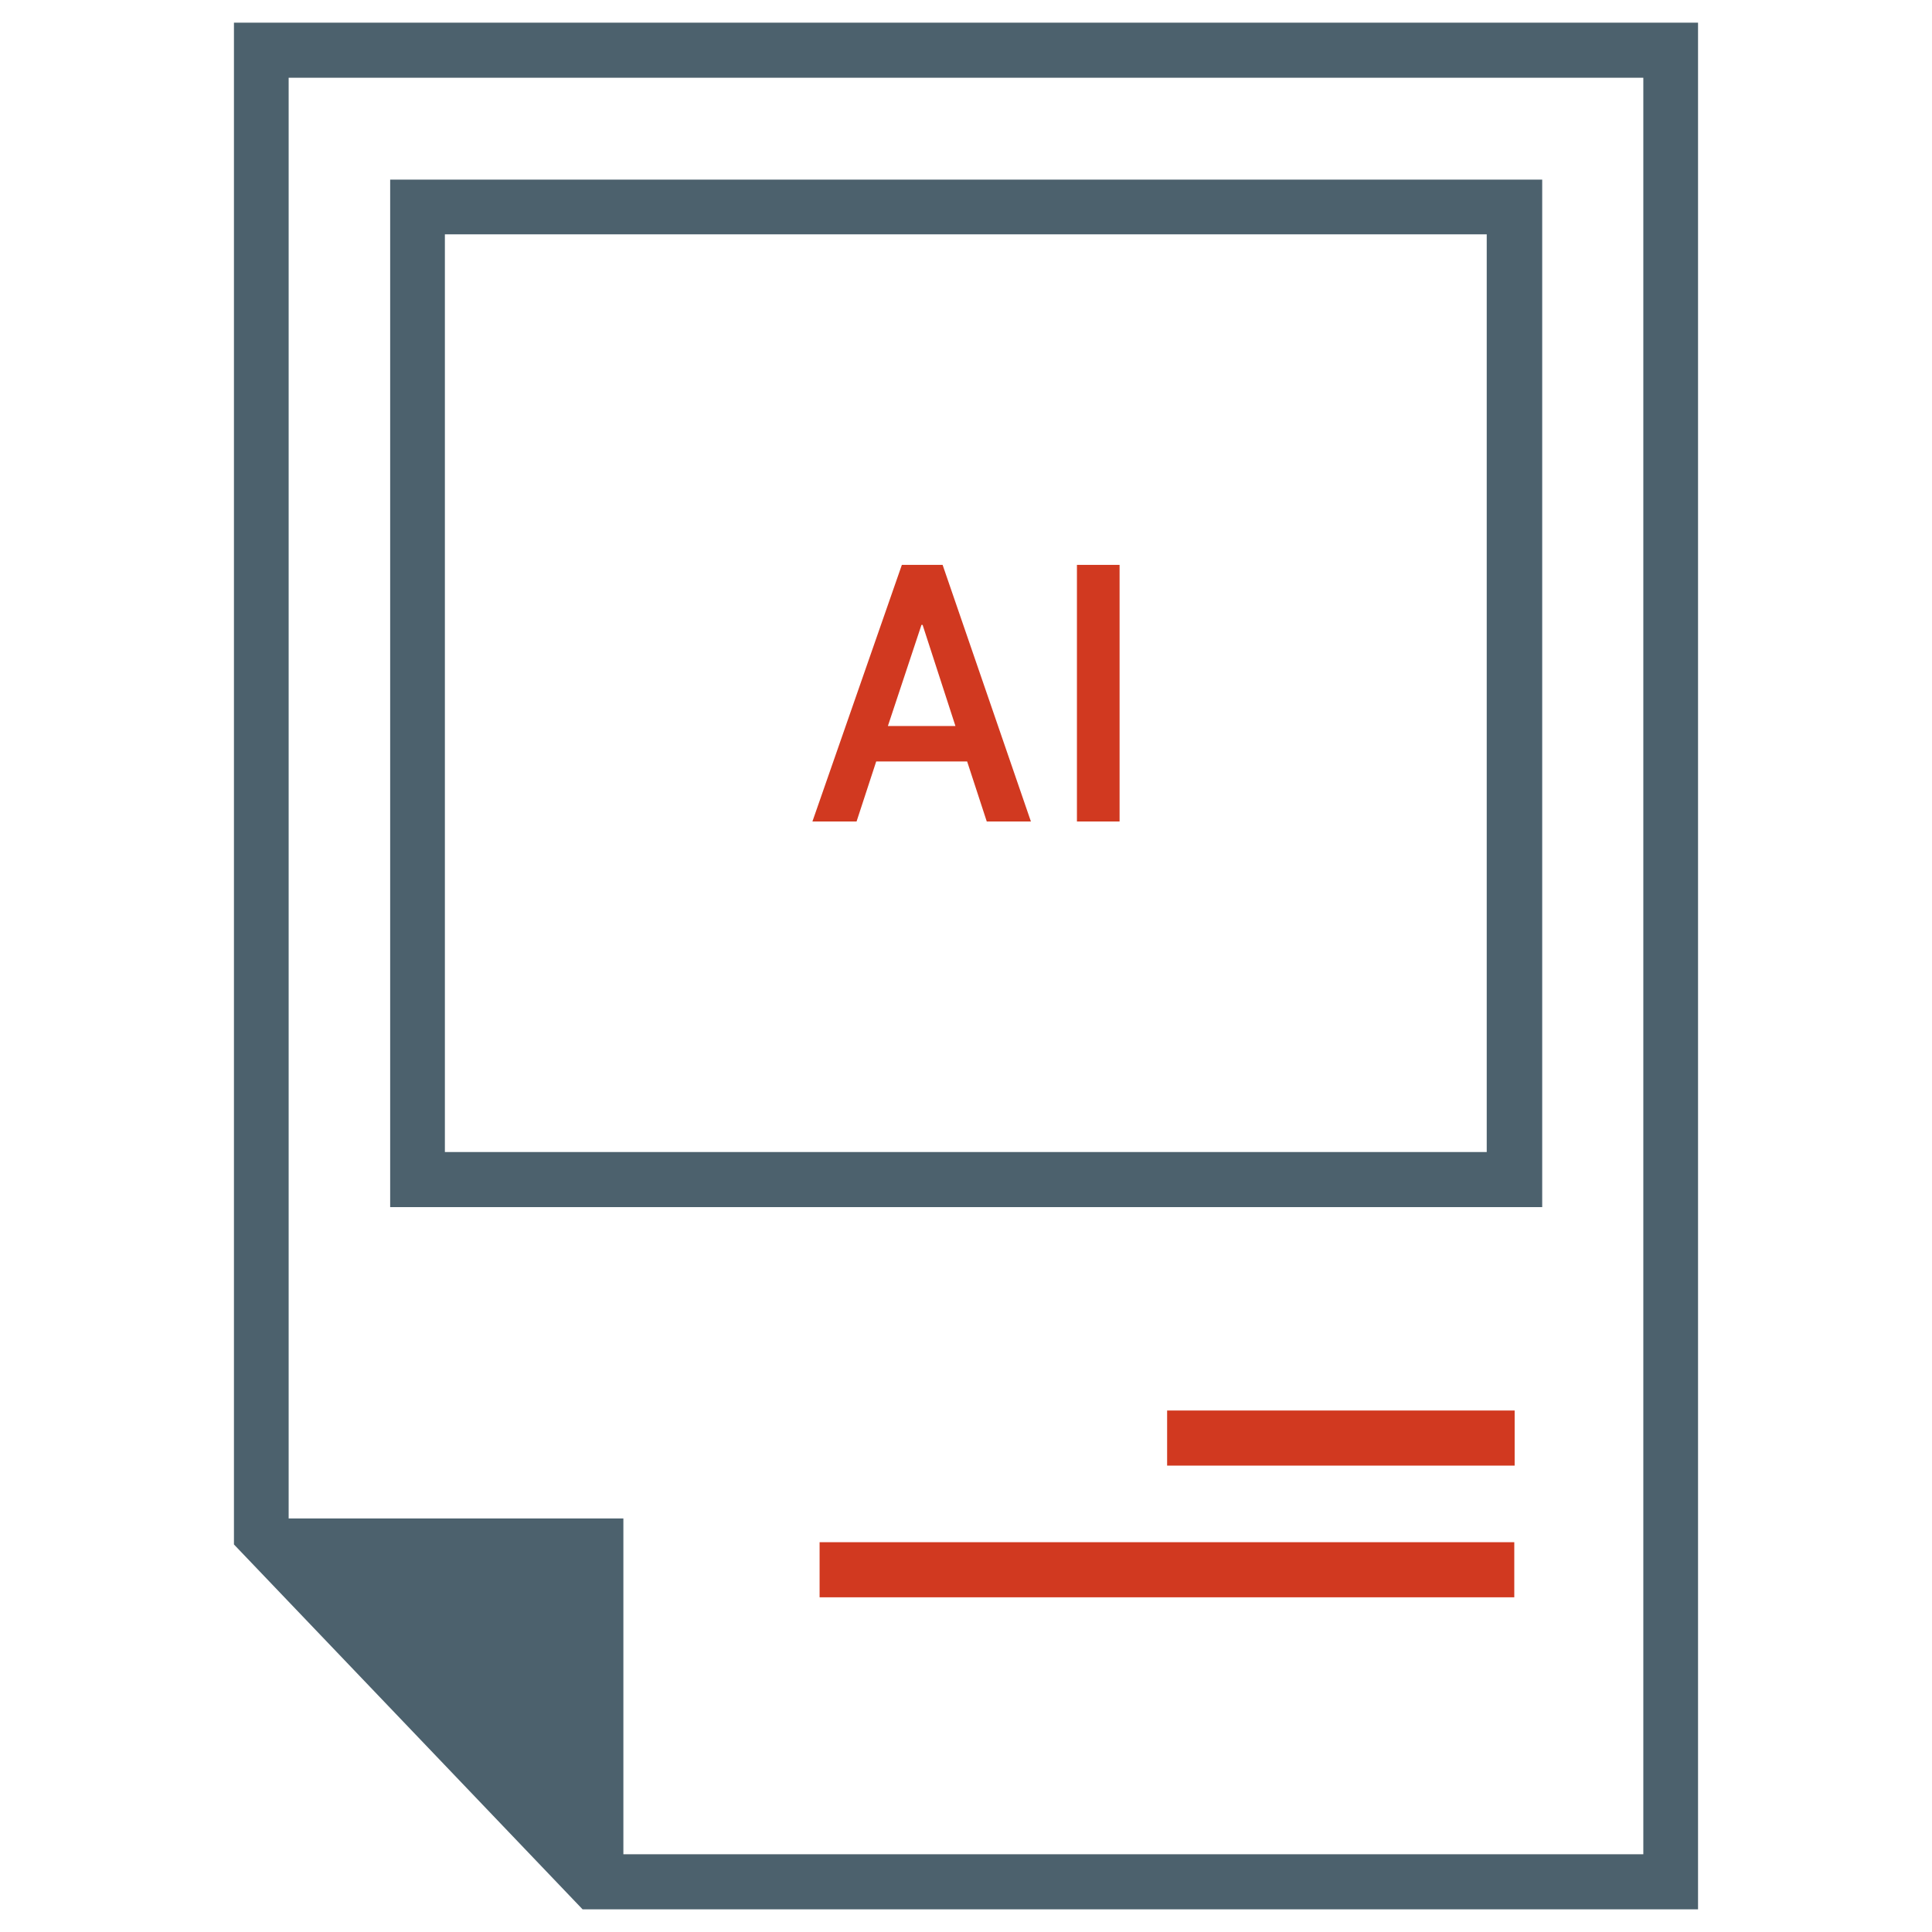 <?xml version="1.0" encoding="utf-8"?>
<!DOCTYPE svg PUBLIC "-//W3C//DTD SVG 1.1//EN" "http://www.w3.org/Graphics/SVG/1.1/DTD/svg11.dtd">
<svg version="1.1" id="artificial intelligence -AI" xmlns="http://www.w3.org/2000/svg" xmlns:xlink="http://www.w3.org/1999/xlink" x="100%" y="100%"
	 width="100%" height="100%" viewBox="0 0 100 100" enable-background="new 0 0 100 100" xml:space="preserve">
<g id="XMLID_7795_">
	<g id="XMLID_5621_">
		<g id="XMLID_5630_">
			<polyline id="XMLID_5635_" fill="#4C616D" points="13.516,78.594 32.266,78.594 32.266,97.402 			"/>
			<g id="XMLID_5631_">
				<path id="XMLID_5632_" fill="#4C616D" d="M87.891,98.828H30.156L12.109,79.941V1.172h75.781V98.828z M31.367,95.977h53.691
					V4.023H14.941v74.785L31.367,95.977z"/>
			</g>
		</g>
		<g id="XMLID_5626_">
			<path id="XMLID_5627_" fill="#4C616D" d="M79.805,62.48H20.195V9.297h59.629V62.48H79.805z M23.027,59.629h53.926v-47.5H23.027
				V59.629z"/>
		</g>
		<g id="XMLID_5624_">
			<rect id="XMLID_5625_" x="42.422" y="79.824" fill="#D13920" width="35.957" height="2.852"/>
		</g>
		<g id="XMLID_5622_">
			<rect id="XMLID_5623_" x="60.41" y="73.008" fill="#D13920" width="17.988" height="2.852"/>
		</g>
	</g>
	<g id="XMLID_8752_">
		<path id="XMLID_8755_" fill="#D13920" d="M50.059,39.414h-4.707l-1.016,3.105h-2.285l4.629-13.281h2.109l4.57,13.281h-2.285
			L50.059,39.414z M45.957,37.578h3.496l-1.699-5.234h-0.059L45.957,37.578z"/>
		<path id="XMLID_8753_" fill="#D13920" d="M57.949,42.52h-2.207V29.238h2.207V42.52z"/>
	</g>
</g>
</svg>

